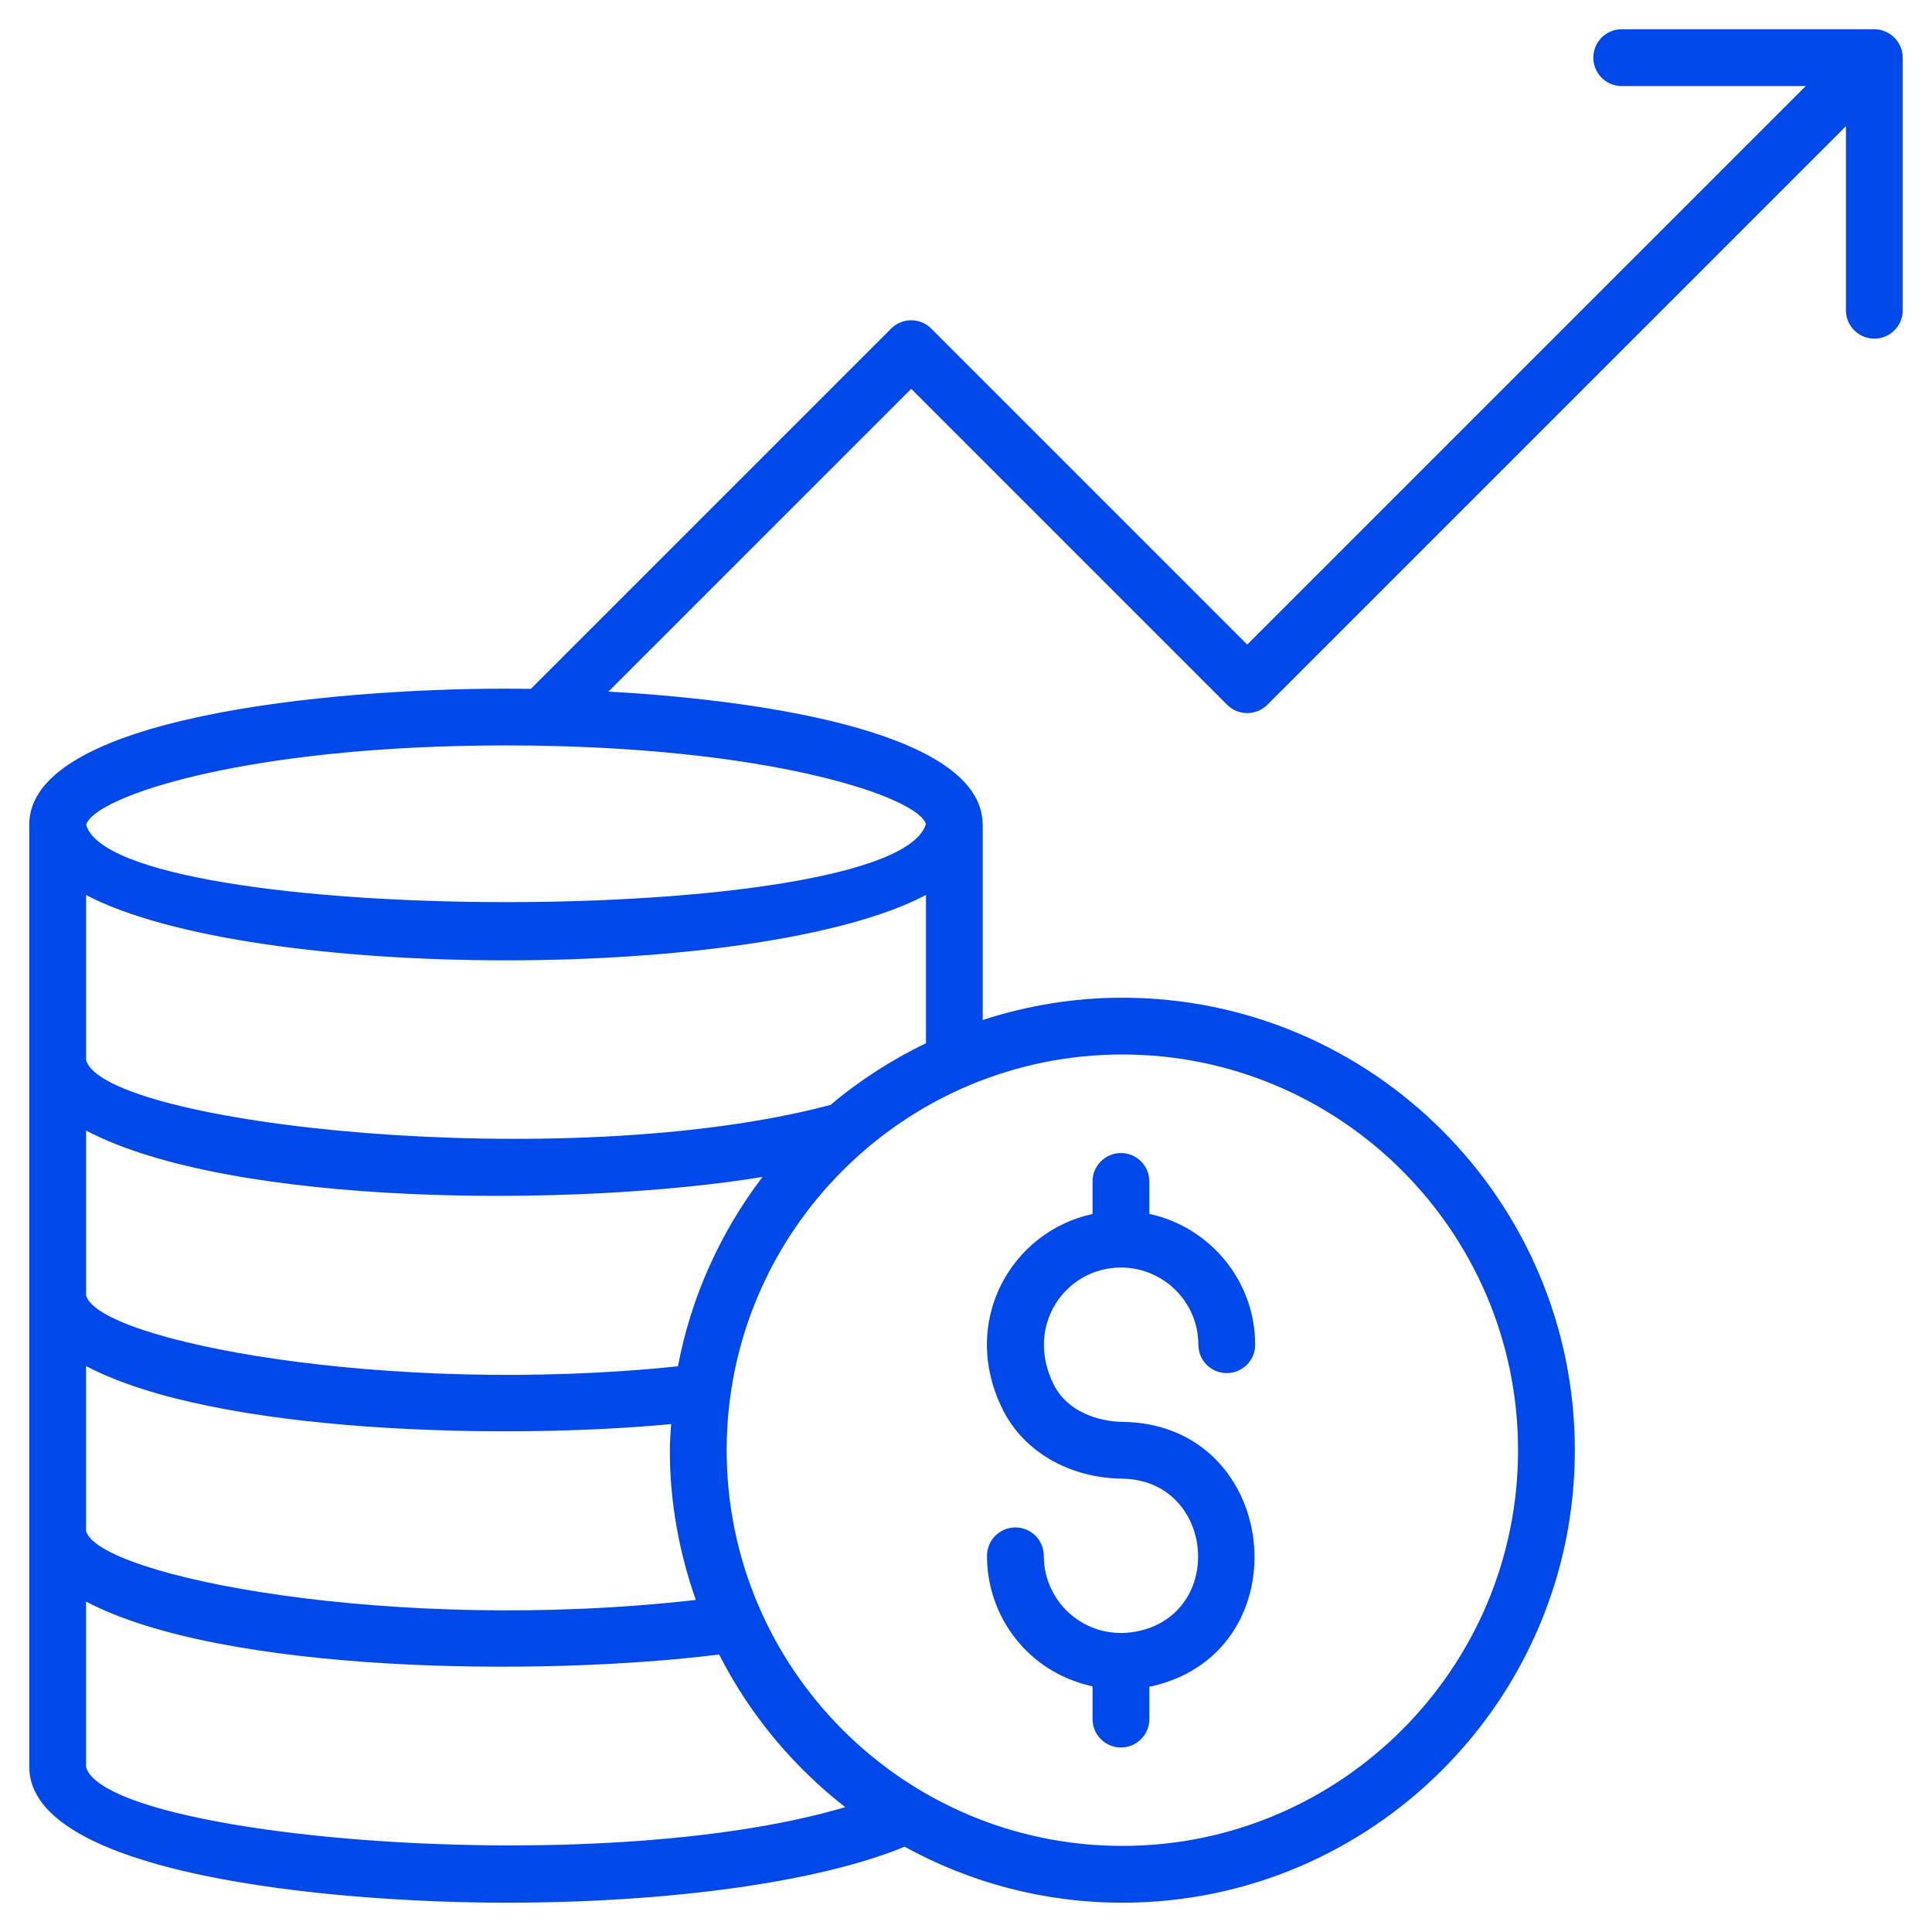 <?xml version="1.0" encoding="UTF-8"?> <svg xmlns="http://www.w3.org/2000/svg" width="6398" height="6398" viewBox="0 0 6398 6398" fill="none"><path d="M3715.38 4896.67C4018.61 4900.54 4060.2 5332.4 3775.68 5400.26C3603.81 5440.68 3456.56 5311.85 3456.56 5152.29C3456.56 5100.33 3414.49 5058.26 3362.53 5058.26C3310.57 5058.26 3268.5 5100.33 3268.5 5152.29C3268.5 5353.34 3404.02 5538.11 3618.06 5584.44V5692.92C3618.06 5744.88 3660.13 5786.95 3712.09 5786.95C3764.05 5786.95 3806.12 5744.88 3806.12 5692.92V5585.41C3810.48 5584.54 3814.84 5584.15 3819.21 5583.09C4317.08 5464.82 4241.28 4715.39 3717.81 4708.7C3636.86 4707.73 3534.4 4674.77 3489.52 4585.2C3391.9 4390.84 3527.81 4197.54 3712.09 4197.54C3853.52 4197.54 3968.49 4312.22 3968.49 4453.17C3968.49 4505.13 4010.56 4547.2 4062.52 4547.2C4114.48 4547.2 4156.55 4505.13 4156.55 4453.17C4156.55 4240.78 4006.1 4063.19 3806.12 4019.95V3912.45C3806.12 3860.49 3764.05 3818.42 3712.09 3818.42C3660.13 3818.42 3618.06 3860.49 3618.06 3912.45V4020.24C3349.05 4078.12 3175.15 4377.85 3321.43 4669.44C3390.64 4807.38 3541.57 4894.53 3715.38 4896.67Z" fill="#0048E7"></path><path d="M6206.93 96.894H5370.45C5318.49 96.894 5276.42 138.966 5276.42 190.925C5276.42 242.884 5318.49 284.955 5370.45 284.955H5980L4130.32 2134.54L3083.96 1088.19C3047.22 1051.45 2987.8 1051.45 2951.06 1088.19L1758.04 2281.21C1729.83 2280.82 1702.2 2280.53 1675.54 2280.53C1089.65 2280.53 98.45 2375.24 96.898 2730.04C96.898 2730.04 96.898 2730.23 96.898 2730.42V5851.17C96.898 6206.25 1089.65 6300.96 1676.12 6300.96C2222.08 6300.96 2715.01 6231.65 2995.84 6115.52C3209.88 6233.49 3455.53 6300.96 3716.68 6300.96C4542.98 6300.96 5215.15 5628.79 5215.15 4802.48C5215.15 3976.18 4542.98 3304.01 3716.68 3304.01C3555.28 3304.01 3400.17 3330.38 3254.38 3377.78V2730.33C3254.38 2729.65 3253.99 2729.07 3253.99 2728.39C3250.21 2437.18 2578.52 2321.92 2014.83 2290.32L3017.56 1287.59L4063.91 2333.94C4100.65 2370.68 4160.08 2370.68 4196.82 2333.94L6113 417.858V1027.41C6113 1079.37 6155.07 1121.44 6207.03 1121.44C6258.99 1121.44 6301.06 1079.37 6301.06 1027.41V190.925C6300.96 139.257 6258.5 96.894 6206.93 96.894ZM284.862 4523.79C714.106 4750.23 1686.79 4767.2 2222.57 4715.92C2220.92 4744.71 2218.2 4773.31 2218.2 4802.48C2218.2 4976.49 2249.51 5142.84 2304.29 5298.33C1303.69 5412.42 325.479 5220.1 284.862 5069.74V4523.79ZM2245.15 4524.56C1282.46 4624.99 323.638 4439.93 284.959 4289.49V3743.92C766.065 3997.22 1907.32 3998.67 2525.11 3897.56C2386.97 4079.13 2288.97 4292.1 2245.15 4524.56ZM284.862 5851.07V5303.66C738.147 5542.42 1792.45 5552.79 2381.45 5479.02C2482.17 5676.97 2625.25 5849.23 2799.16 5984.55C1971.01 6229.9 346.321 6082.56 284.862 5851.07ZM5027.19 4802.48C5027.19 5525.06 4439.36 6112.9 3716.78 6112.9C2994.2 6112.9 2406.36 5525.06 2406.36 4802.48C2406.36 4079.9 2994.2 3492.07 3716.78 3492.07C4439.36 3492.07 5027.19 4079.9 5027.19 4802.48ZM2750.49 3659C1875.62 3891.46 343.607 3724.33 284.959 3510.1V2963.85C285.347 2964.05 285.735 2964.24 286.122 2964.43C835.667 3252.53 2513.19 3251.57 3063.02 2965.6C3064.09 2965.01 3065.45 2964.53 3066.51 2963.95V3454.55C2952.51 3509.81 2846.17 3578.05 2750.49 3659ZM3066.42 2729.65C3066.32 2730.23 3065.64 2730.81 3065.45 2731.3C2951.25 3075.82 379.862 3070 285.25 2731.1C311.811 2638.91 809.493 2468.5 1675.54 2468.5C2544.6 2468.5 3042.86 2640.08 3066.42 2729.65Z" fill="#0048E7"></path></svg> 